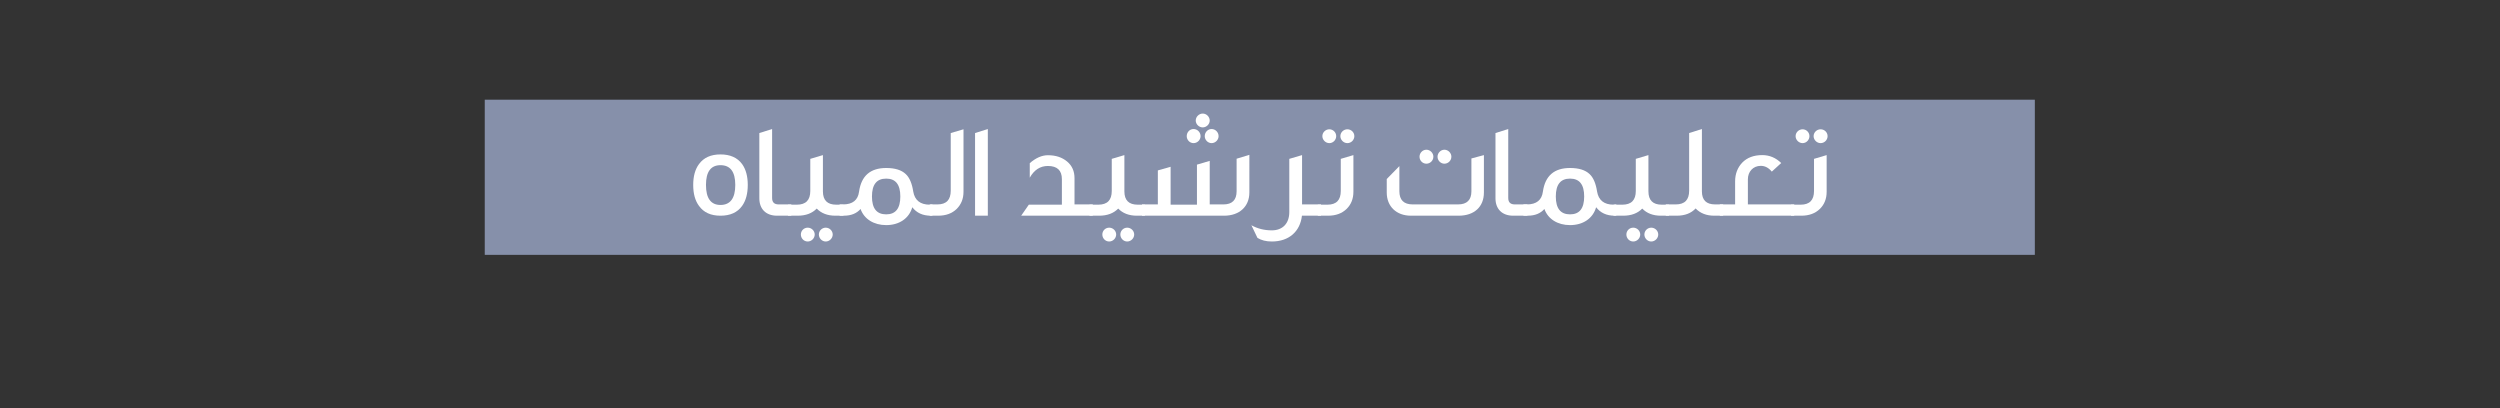 <?xml version="1.0" encoding="utf-8"?>
<!-- Generator: Adobe Illustrator 16.0.0, SVG Export Plug-In . SVG Version: 6.00 Build 0)  -->
<!DOCTYPE svg PUBLIC "-//W3C//DTD SVG 1.1//EN" "http://www.w3.org/Graphics/SVG/1.1/DTD/svg11.dtd">
<svg version="1.1" id="Layer_2" xmlns="http://www.w3.org/2000/svg" xmlns:xlink="http://www.w3.org/1999/xlink" x="0px" y="0px"
	 width="390.604px" height="63.758px" viewBox="0 0 390.604 63.758" enable-background="new 0 0 390.604 63.758"
	 xml:space="preserve">
<rect x="0" y="0" width="390.604" height="63.758" fill="#333333" stroke="none"/>
<rect x="75.738" y="15.578" fill="#8690AA" width="242.188" height="24.24"/>
<g enable-background="new    ">
	<path fill="#FFFFFF" d="M116.833,28.893c0,1.365-0.294,2.457-0.882,3.275c-0.735,1.029-1.869,1.533-3.38,1.533
		s-2.625-0.504-3.359-1.533c-0.609-0.818-0.903-1.91-0.903-3.275c0-1.344,0.294-2.436,0.903-3.254
		c0.735-1.008,1.848-1.512,3.359-1.512s2.646,0.504,3.38,1.512C116.539,26.457,116.833,27.549,116.833,28.893z M114.881,28.893
		c0-2.057-0.777-3.086-2.31-3.086c-1.512,0-2.268,1.029-2.268,3.086c0,2.079,0.756,3.129,2.268,3.129
		C114.104,32.021,114.881,30.972,114.881,28.893z"/>
	<path fill="#FFFFFF" d="M123.637,33.701h-2.226c-1.785,0-2.771-1.092-2.771-2.709V20.789l1.995-0.631V30.93
		c0,0.672,0.336,1.008,1.029,1.008h1.974V33.701z"/>
	<path fill="#FFFFFF" d="M131.785,33.701h-1.26c-1.239,0-2.205-0.378-2.918-1.113c-0.714,0.735-1.701,1.113-2.981,1.113h-1.512
		v-1.722h1.386c1.407,0,2.1-0.714,2.1-2.142V24.82l1.974-0.588V29.9c0,1.387,0.693,2.079,2.079,2.079h1.134V33.701z M127.292,36.641
		c0,0.588-0.504,1.092-1.092,1.092c-0.609,0-1.071-0.504-1.071-1.092s0.462-1.07,1.071-1.07
		C126.788,35.57,127.292,36.053,127.292,36.641z M130.105,36.641c0,0.588-0.504,1.092-1.092,1.092s-1.071-0.504-1.071-1.092
		s0.483-1.07,1.071-1.07S130.105,36.053,130.105,36.641z"/>
	<path fill="#FFFFFF" d="M145.686,33.701h-0.273c-1.239,0-2.205-0.441-2.876-1.322c-0.504,1.764-2.058,2.792-4.073,2.792
		c-1.911,0-3.443-0.924-4.01-2.52c-0.609,0.692-1.47,1.05-2.604,1.05h-0.672v-1.764h0.546c1.491,0,2.331-0.672,2.499-2.016
		c0.357-2.457,1.764-3.674,4.241-3.674c1.365,0,2.373,0.314,3.044,0.944c0.609,0.567,0.987,1.491,1.176,2.729
		c0.231,1.365,1.092,2.058,2.583,2.058l0.42-0.042V33.701z M140.668,30.699c0-1.869-0.735-2.793-2.205-2.793
		c-1.491,0-2.226,0.924-2.226,2.793c0,1.868,0.735,2.792,2.226,2.792C139.933,33.491,140.668,32.567,140.668,30.699z"/>
	<path fill="#FFFFFF" d="M150.538,29.984c0,1.071-0.357,1.953-1.071,2.667c-0.714,0.692-1.68,1.05-2.876,1.05h-1.344v-1.764h1.239
		c1.365,0,2.058-0.714,2.058-2.142v-9.007l1.995-0.588V29.984z"/>
	<path fill="#FFFFFF" d="M154.34,33.701h-1.995V20.789l1.995-0.631V33.701z"/>
	<path fill="#FFFFFF" d="M170.739,33.701h-11.191l1.197-1.722h5.165V27.99c0-1.365-0.735-2.058-2.184-2.058
		c-1.197,0-2.142,0.608-2.834,1.827v-2.268c0.945-0.819,1.89-1.239,2.834-1.239c1.239,0,2.226,0.336,3.002,0.987
		c0.777,0.65,1.155,1.512,1.155,2.604v4.094h2.855V33.701z"/>
	<path fill="#FFFFFF" d="M178.887,33.701h-1.26c-1.239,0-2.205-0.378-2.918-1.113c-0.714,0.735-1.701,1.113-2.981,1.113h-1.512
		v-1.722h1.386c1.407,0,2.1-0.714,2.1-2.142V24.82l1.974-0.588V29.9c0,1.387,0.693,2.079,2.079,2.079h1.134V33.701z M174.394,36.641
		c0,0.588-0.504,1.092-1.092,1.092c-0.609,0-1.071-0.504-1.071-1.092s0.462-1.07,1.071-1.07
		C173.89,35.57,174.394,36.053,174.394,36.641z M177.207,36.641c0,0.588-0.504,1.092-1.092,1.092s-1.071-0.504-1.071-1.092
		s0.483-1.07,1.071-1.07S177.207,36.053,177.207,36.641z"/>
	<path fill="#FFFFFF" d="M195.202,30.09c0,2.162-1.533,3.611-3.947,3.611h-12.829v-1.764h2.478v-5.312l1.995-0.566v5.921h4.115
		v-6.257l1.995-0.588v6.803h2.142c1.365,0,2.058-0.693,2.058-2.058v-5.081l1.995-0.609V30.09z M187.58,21.271
		c0,0.588-0.504,1.092-1.092,1.092c-0.609,0-1.071-0.504-1.071-1.092c0-0.609,0.462-1.113,1.071-1.113
		C187.076,20.158,187.58,20.662,187.58,21.271z M189.008,18.836c0,0.566-0.504,1.07-1.092,1.07s-1.092-0.504-1.092-1.07
		c0-0.588,0.504-1.092,1.092-1.092S189.008,18.248,189.008,18.836z M190.394,21.271c0,0.588-0.504,1.092-1.092,1.092
		s-1.071-0.504-1.071-1.092c0-0.609,0.483-1.113,1.071-1.113S190.394,20.662,190.394,21.271z"/>
	<path fill="#FFFFFF" d="M206.397,33.701h-2.981c-0.273,2.436-1.995,4.031-4.703,4.031c-0.903,0-1.638-0.189-2.247-0.566
		l-0.945-1.975c0.945,0.525,1.995,0.799,3.192,0.799c1.7,0,2.729-1.092,2.729-2.855V24.82l1.994-0.588v7.705h2.961V33.701z"/>
	<path fill="#FFFFFF" d="M211.458,29.984c0,1.071-0.357,1.975-1.071,2.667s-1.68,1.05-2.876,1.05h-1.617v-1.722h1.512
		c1.386,0,2.079-0.714,2.079-2.142V24.82l1.974-0.588V29.984z M208.771,21.271c0,0.588-0.483,1.092-1.071,1.092
		s-1.092-0.504-1.092-1.092s0.504-1.07,1.092-1.07S208.771,20.684,208.771,21.271z M211.605,21.271c0,0.588-0.482,1.092-1.092,1.092
		c-0.588,0-1.092-0.504-1.092-1.092s0.504-1.07,1.092-1.07C211.122,20.201,211.605,20.684,211.605,21.271z"/>
	<path fill="#FFFFFF" d="M231.847,30.09c0,2.205-1.491,3.611-3.947,3.611h-7.454c-2.268,0-3.779-1.449-3.779-3.611v-2.121
		l1.974-2.016v3.927c0,1.364,0.693,2.058,2.079,2.058h7.075c1.407,0,2.1-0.693,2.1-2.058v-5.123l1.953-0.524V30.09z M223.952,24.484
		c0,0.608-0.504,1.092-1.092,1.092s-1.071-0.483-1.071-1.092c0-0.588,0.483-1.092,1.071-1.092S223.952,23.896,223.952,24.484z
		 M226.766,24.484c0,0.608-0.504,1.092-1.092,1.092c-0.567,0-1.071-0.483-1.071-1.092c0-0.588,0.504-1.092,1.071-1.092
		C226.262,23.393,226.766,23.896,226.766,24.484z"/>
	<path fill="#FFFFFF" d="M238.653,33.701h-2.226c-1.785,0-2.771-1.092-2.771-2.709V20.789l1.994-0.631V30.93
		c0,0.672,0.336,1.008,1.029,1.008h1.974V33.701z"/>
	<path fill="#FFFFFF" d="M252.531,33.701h-0.272c-1.239,0-2.205-0.441-2.877-1.322c-0.504,1.764-2.058,2.792-4.073,2.792
		c-1.91,0-3.443-0.924-4.01-2.52c-0.609,0.692-1.47,1.05-2.604,1.05h-0.672v-1.764h0.546c1.49,0,2.33-0.672,2.498-2.016
		c0.357-2.457,1.764-3.674,4.241-3.674c1.365,0,2.373,0.314,3.045,0.944c0.608,0.567,0.986,1.491,1.176,2.729
		c0.23,1.365,1.092,2.058,2.582,2.058l0.42-0.042V33.701z M247.514,30.699c0-1.869-0.735-2.793-2.205-2.793
		c-1.49,0-2.226,0.924-2.226,2.793c0,1.868,0.735,2.792,2.226,2.792C246.779,33.491,247.514,32.567,247.514,30.699z"/>
	<path fill="#FFFFFF" d="M260.765,33.701h-1.26c-1.239,0-2.205-0.378-2.919-1.113c-0.714,0.735-1.7,1.113-2.981,1.113h-1.512v-1.722
		h1.386c1.407,0,2.1-0.714,2.1-2.142V24.82l1.974-0.588V29.9c0,1.387,0.693,2.079,2.079,2.079h1.134V33.701z M256.272,36.641
		c0,0.588-0.504,1.092-1.092,1.092c-0.609,0-1.071-0.504-1.071-1.092s0.462-1.07,1.071-1.07
		C255.768,35.57,256.272,36.053,256.272,36.641z M259.085,36.641c0,0.588-0.504,1.092-1.092,1.092s-1.071-0.504-1.071-1.092
		s0.483-1.07,1.071-1.07S259.085,36.053,259.085,36.641z"/>
	<path fill="#FFFFFF" d="M269.227,33.701h-1.386c-1.218,0-2.184-0.378-2.918-1.134c-0.693,0.756-1.68,1.134-2.961,1.134h-1.7v-1.764
		h1.574c1.386,0,2.079-0.714,2.079-2.142v-9.007l1.994-0.631V29.9c0,1.365,0.693,2.037,2.058,2.037h1.26V33.701z"/>
	<path fill="#FFFFFF" d="M280.335,33.701h-11.632v-1.764h2.394v-3.59c0-1.176,0.378-2.163,1.113-2.939
		c0.756-0.777,1.806-1.176,3.128-1.176c1.134,0,2.121,0.42,2.961,1.238l-1.47,1.344c-0.504-0.609-1.071-0.902-1.722-0.902
		c-1.197,0-2.016,0.902-2.016,2.1v3.926h7.243V33.701z"/>
	<path fill="#FFFFFF" d="M285.398,29.984c0,1.071-0.356,1.975-1.07,2.667s-1.68,1.05-2.877,1.05h-1.616v-1.722h1.512
		c1.386,0,2.078-0.714,2.078-2.142V24.82l1.974-0.588V29.984z M282.71,21.271c0,0.588-0.482,1.092-1.07,1.092
		s-1.092-0.504-1.092-1.092s0.504-1.07,1.092-1.07S282.71,20.684,282.71,21.271z M285.545,21.271c0,0.588-0.483,1.092-1.092,1.092
		c-0.588,0-1.092-0.504-1.092-1.092s0.504-1.07,1.092-1.07C285.062,20.201,285.545,20.684,285.545,21.271z"/>
</g>
</svg>
